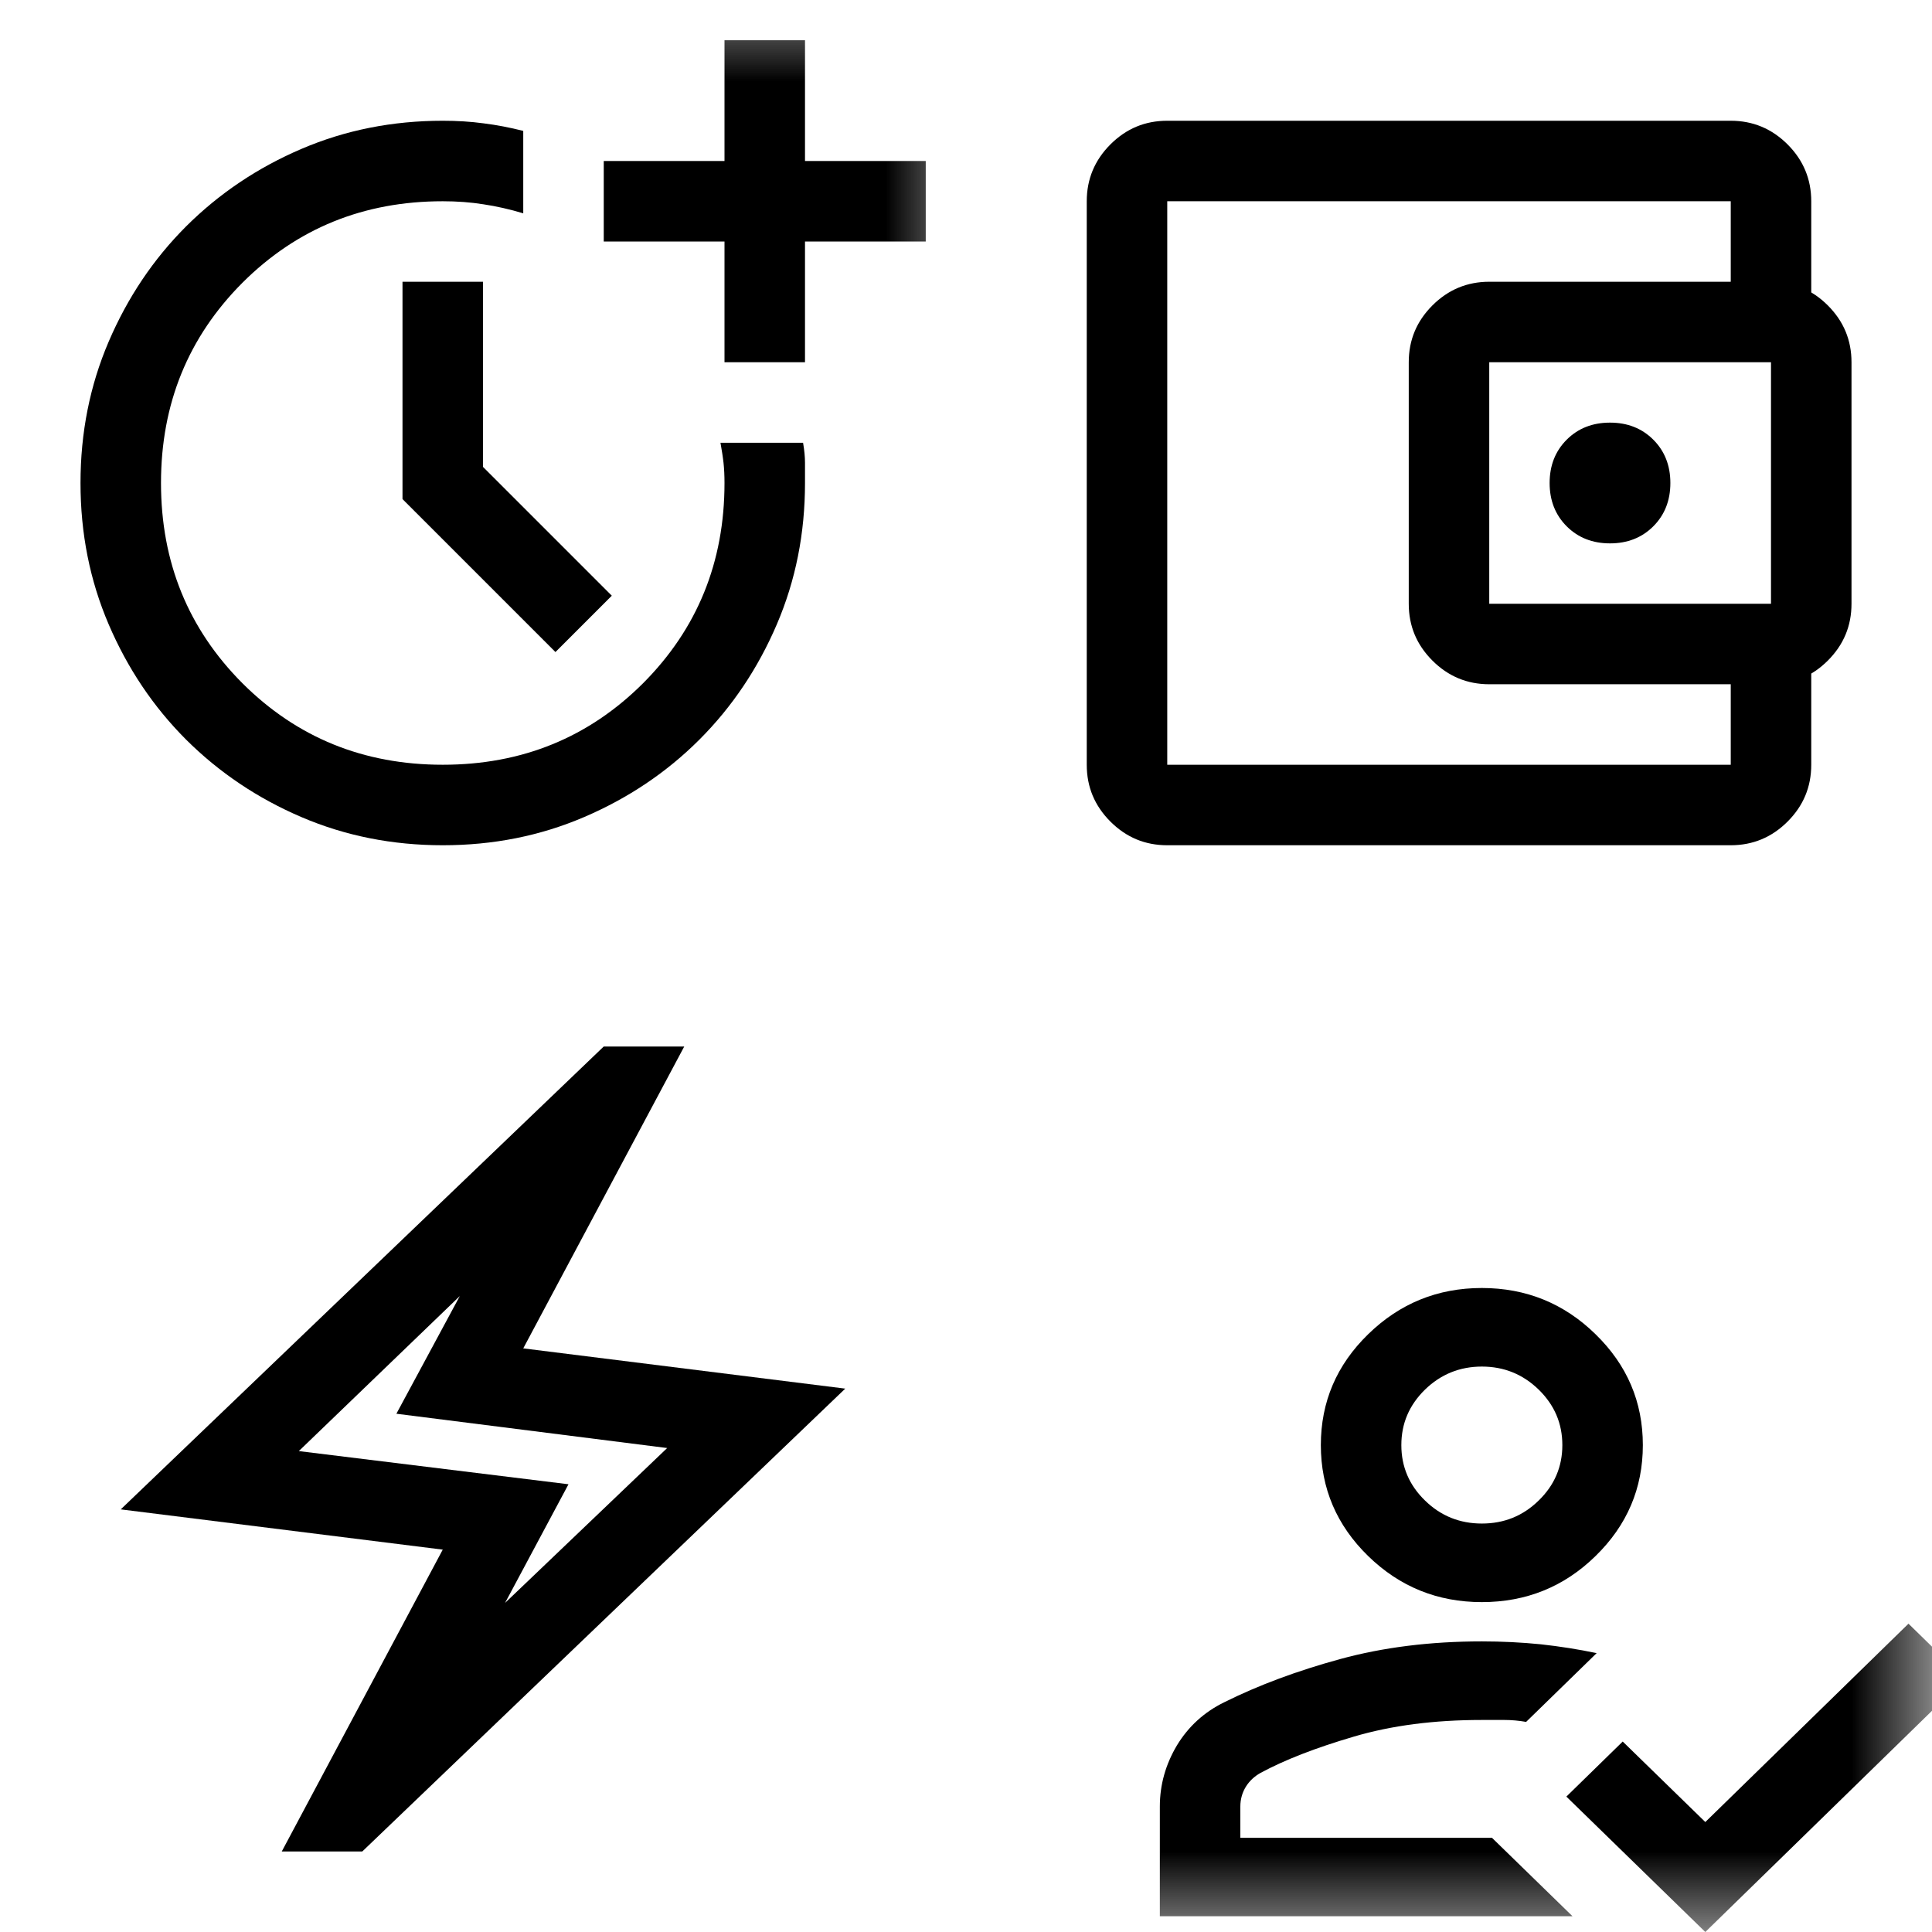 <svg width="12" height="12" viewBox="0 0 12 12" fill="none" xmlns="http://www.w3.org/2000/svg">
<mask id="mask0_2_210" style="mask-type:alpha" maskUnits="userSpaceOnUse" x="0" y="6" width="6" height="6">
<rect y="6" width="6" height="6" fill="#D9D9D9" style="fill:#D9D9D9;fill:color(display-p3 0.851 0.851 0.851);fill-opacity:1;"/>
</mask>
<g mask="url(#mask0_2_210)">
<path d="M1.75 11.5L2.75 9.625L0.75 9.375L3.75 6.5H4.25L3.25 8.375L5.25 8.625L2.25 11.5H1.75ZM3.137 9.956L4.144 8.994L2.462 8.781L2.856 8.05L1.856 9.013L3.531 9.219L3.137 9.956Z" fill="#2579F5" style="fill:#2579F5;fill:color(display-p3 0.145 0.474 0.961);fill-opacity:1;"/>
</g>
<mask id="mask1_2_210" style="mask-type:alpha" maskUnits="userSpaceOnUse" x="6" y="6" width="6" height="6">
<rect x="6" y="6" width="6" height="6" fill="#D9D9D9" style="fill:#D9D9D9;fill:color(display-p3 0.851 0.851 0.851);fill-opacity:1;"/>
</mask>
<g mask="url(#mask1_2_210)">
<path d="M7.204 11.902V11.22C7.204 11.085 7.24 10.959 7.31 10.841C7.381 10.724 7.479 10.634 7.604 10.573C7.817 10.467 8.056 10.378 8.323 10.305C8.59 10.232 8.883 10.195 9.204 10.195C9.329 10.195 9.451 10.201 9.57 10.213C9.688 10.226 9.804 10.244 9.917 10.268L9.479 10.695C9.433 10.687 9.388 10.683 9.345 10.683H9.204C8.908 10.683 8.643 10.717 8.407 10.787C8.172 10.856 7.979 10.931 7.829 11.012C7.792 11.033 7.761 11.061 7.738 11.098C7.716 11.134 7.704 11.175 7.704 11.22V11.415H9.267L9.767 11.902H7.204ZM10.592 12L9.729 11.159L10.079 10.817L10.592 11.317L11.854 10.085L12.204 10.427L10.592 12ZM9.204 9.951C8.929 9.951 8.694 9.856 8.498 9.665C8.302 9.474 8.204 9.244 8.204 8.976C8.204 8.707 8.302 8.478 8.498 8.287C8.694 8.096 8.929 8 9.204 8C9.479 8 9.715 8.096 9.91 8.287C10.106 8.478 10.204 8.707 10.204 8.976C10.204 9.244 10.106 9.474 9.91 9.665C9.715 9.856 9.479 9.951 9.204 9.951ZM9.204 9.463C9.342 9.463 9.459 9.416 9.557 9.32C9.655 9.225 9.704 9.11 9.704 8.976C9.704 8.841 9.655 8.727 9.557 8.631C9.459 8.536 9.342 8.488 9.204 8.488C9.067 8.488 8.949 8.536 8.851 8.631C8.753 8.727 8.704 8.841 8.704 8.976C8.704 9.11 8.753 9.225 8.851 9.32C8.949 9.416 9.067 9.463 9.204 9.463Z" fill="#2579F5" style="fill:#2579F5;fill:color(display-p3 0.145 0.474 0.961);fill-opacity:1;"/>
</g>
<mask id="mask2_2_210" style="mask-type:alpha" maskUnits="userSpaceOnUse" x="6" y="0" width="6" height="6">
<rect x="6" width="6" height="6" fill="#D9D9D9" style="fill:#D9D9D9;fill:color(display-p3 0.851 0.851 0.851);fill-opacity:1;"/>
</mask>
<g mask="url(#mask2_2_210)">
<path d="M10 3.375C10.108 3.375 10.198 3.34 10.269 3.269C10.34 3.198 10.375 3.108 10.375 3C10.375 2.892 10.34 2.802 10.269 2.731C10.198 2.66 10.108 2.625 10 2.625C9.892 2.625 9.802 2.66 9.731 2.731C9.66 2.802 9.625 2.892 9.625 3C9.625 3.108 9.66 3.198 9.731 3.269C9.802 3.34 9.892 3.375 10 3.375ZM7.25 5.25C7.112 5.25 6.995 5.201 6.897 5.103C6.799 5.005 6.75 4.888 6.75 4.75V1.25C6.75 1.113 6.799 0.995 6.897 0.897C6.995 0.799 7.112 0.75 7.25 0.75H10.75C10.887 0.75 11.005 0.799 11.103 0.897C11.201 0.995 11.25 1.113 11.25 1.25V1.875H10.75V1.25H7.25V4.75H10.75V4.125H11.25V4.75C11.25 4.888 11.201 5.005 11.103 5.103C11.005 5.201 10.887 5.25 10.75 5.25H7.25ZM9.25 4.25C9.113 4.25 8.995 4.201 8.897 4.103C8.799 4.005 8.75 3.888 8.75 3.75V2.25C8.75 2.112 8.799 1.995 8.897 1.897C8.995 1.799 9.113 1.75 9.25 1.75H11C11.137 1.75 11.255 1.799 11.353 1.897C11.451 1.995 11.5 2.112 11.5 2.25V3.75C11.5 3.888 11.451 4.005 11.353 4.103C11.255 4.201 11.137 4.25 11 4.25H9.25ZM11 3.75V2.25H9.25V3.75H11Z" fill="#2579F5" style="fill:#2579F5;fill:color(display-p3 0.145 0.474 0.961);fill-opacity:1;"/>
</g>
<mask id="mask3_2_210" style="mask-type:alpha" maskUnits="userSpaceOnUse" x="0" y="0" width="6" height="6">
<rect width="6" height="6" fill="#D9D9D9" style="fill:#D9D9D9;fill:color(display-p3 0.851 0.851 0.851);fill-opacity:1;"/>
</mask>
<g mask="url(#mask3_2_210)">
<path d="M2.75 5.25C2.438 5.25 2.145 5.192 1.872 5.075C1.599 4.958 1.361 4.798 1.156 4.594C0.952 4.39 0.792 4.151 0.675 3.878C0.558 3.605 0.5 3.313 0.5 3C0.5 2.688 0.558 2.395 0.675 2.122C0.792 1.849 0.952 1.61 1.156 1.406C1.361 1.202 1.599 1.042 1.872 0.925C2.145 0.808 2.438 0.75 2.75 0.75C2.838 0.75 2.922 0.755 3.003 0.766C3.084 0.776 3.167 0.792 3.25 0.813V1.325C3.167 1.3 3.084 1.281 3.003 1.269C2.922 1.256 2.838 1.25 2.75 1.25C2.258 1.25 1.844 1.419 1.506 1.756C1.169 2.094 1 2.508 1 3C1 3.492 1.169 3.906 1.506 4.244C1.844 4.581 2.258 4.75 2.75 4.75C3.242 4.75 3.656 4.581 3.994 4.244C4.331 3.906 4.5 3.492 4.5 3C4.5 2.954 4.498 2.913 4.494 2.875C4.49 2.838 4.483 2.796 4.475 2.75H4.988C4.996 2.796 5 2.838 5 2.875V3C5 3.313 4.942 3.605 4.825 3.878C4.708 4.151 4.548 4.39 4.344 4.594C4.14 4.798 3.901 4.958 3.628 5.075C3.355 5.192 3.063 5.25 2.75 5.25ZM3.45 4.05L2.5 3.1V1.75H3V2.9L3.8 3.7L3.45 4.05ZM4.5 2.25V1.5H3.75V1H4.5V0.25H5V1H5.75V1.5H5V2.25H4.5Z" fill="#2579F5" style="fill:#2579F5;fill:color(display-p3 0.145 0.474 0.961);fill-opacity:1;"/>
</g>
</svg>
